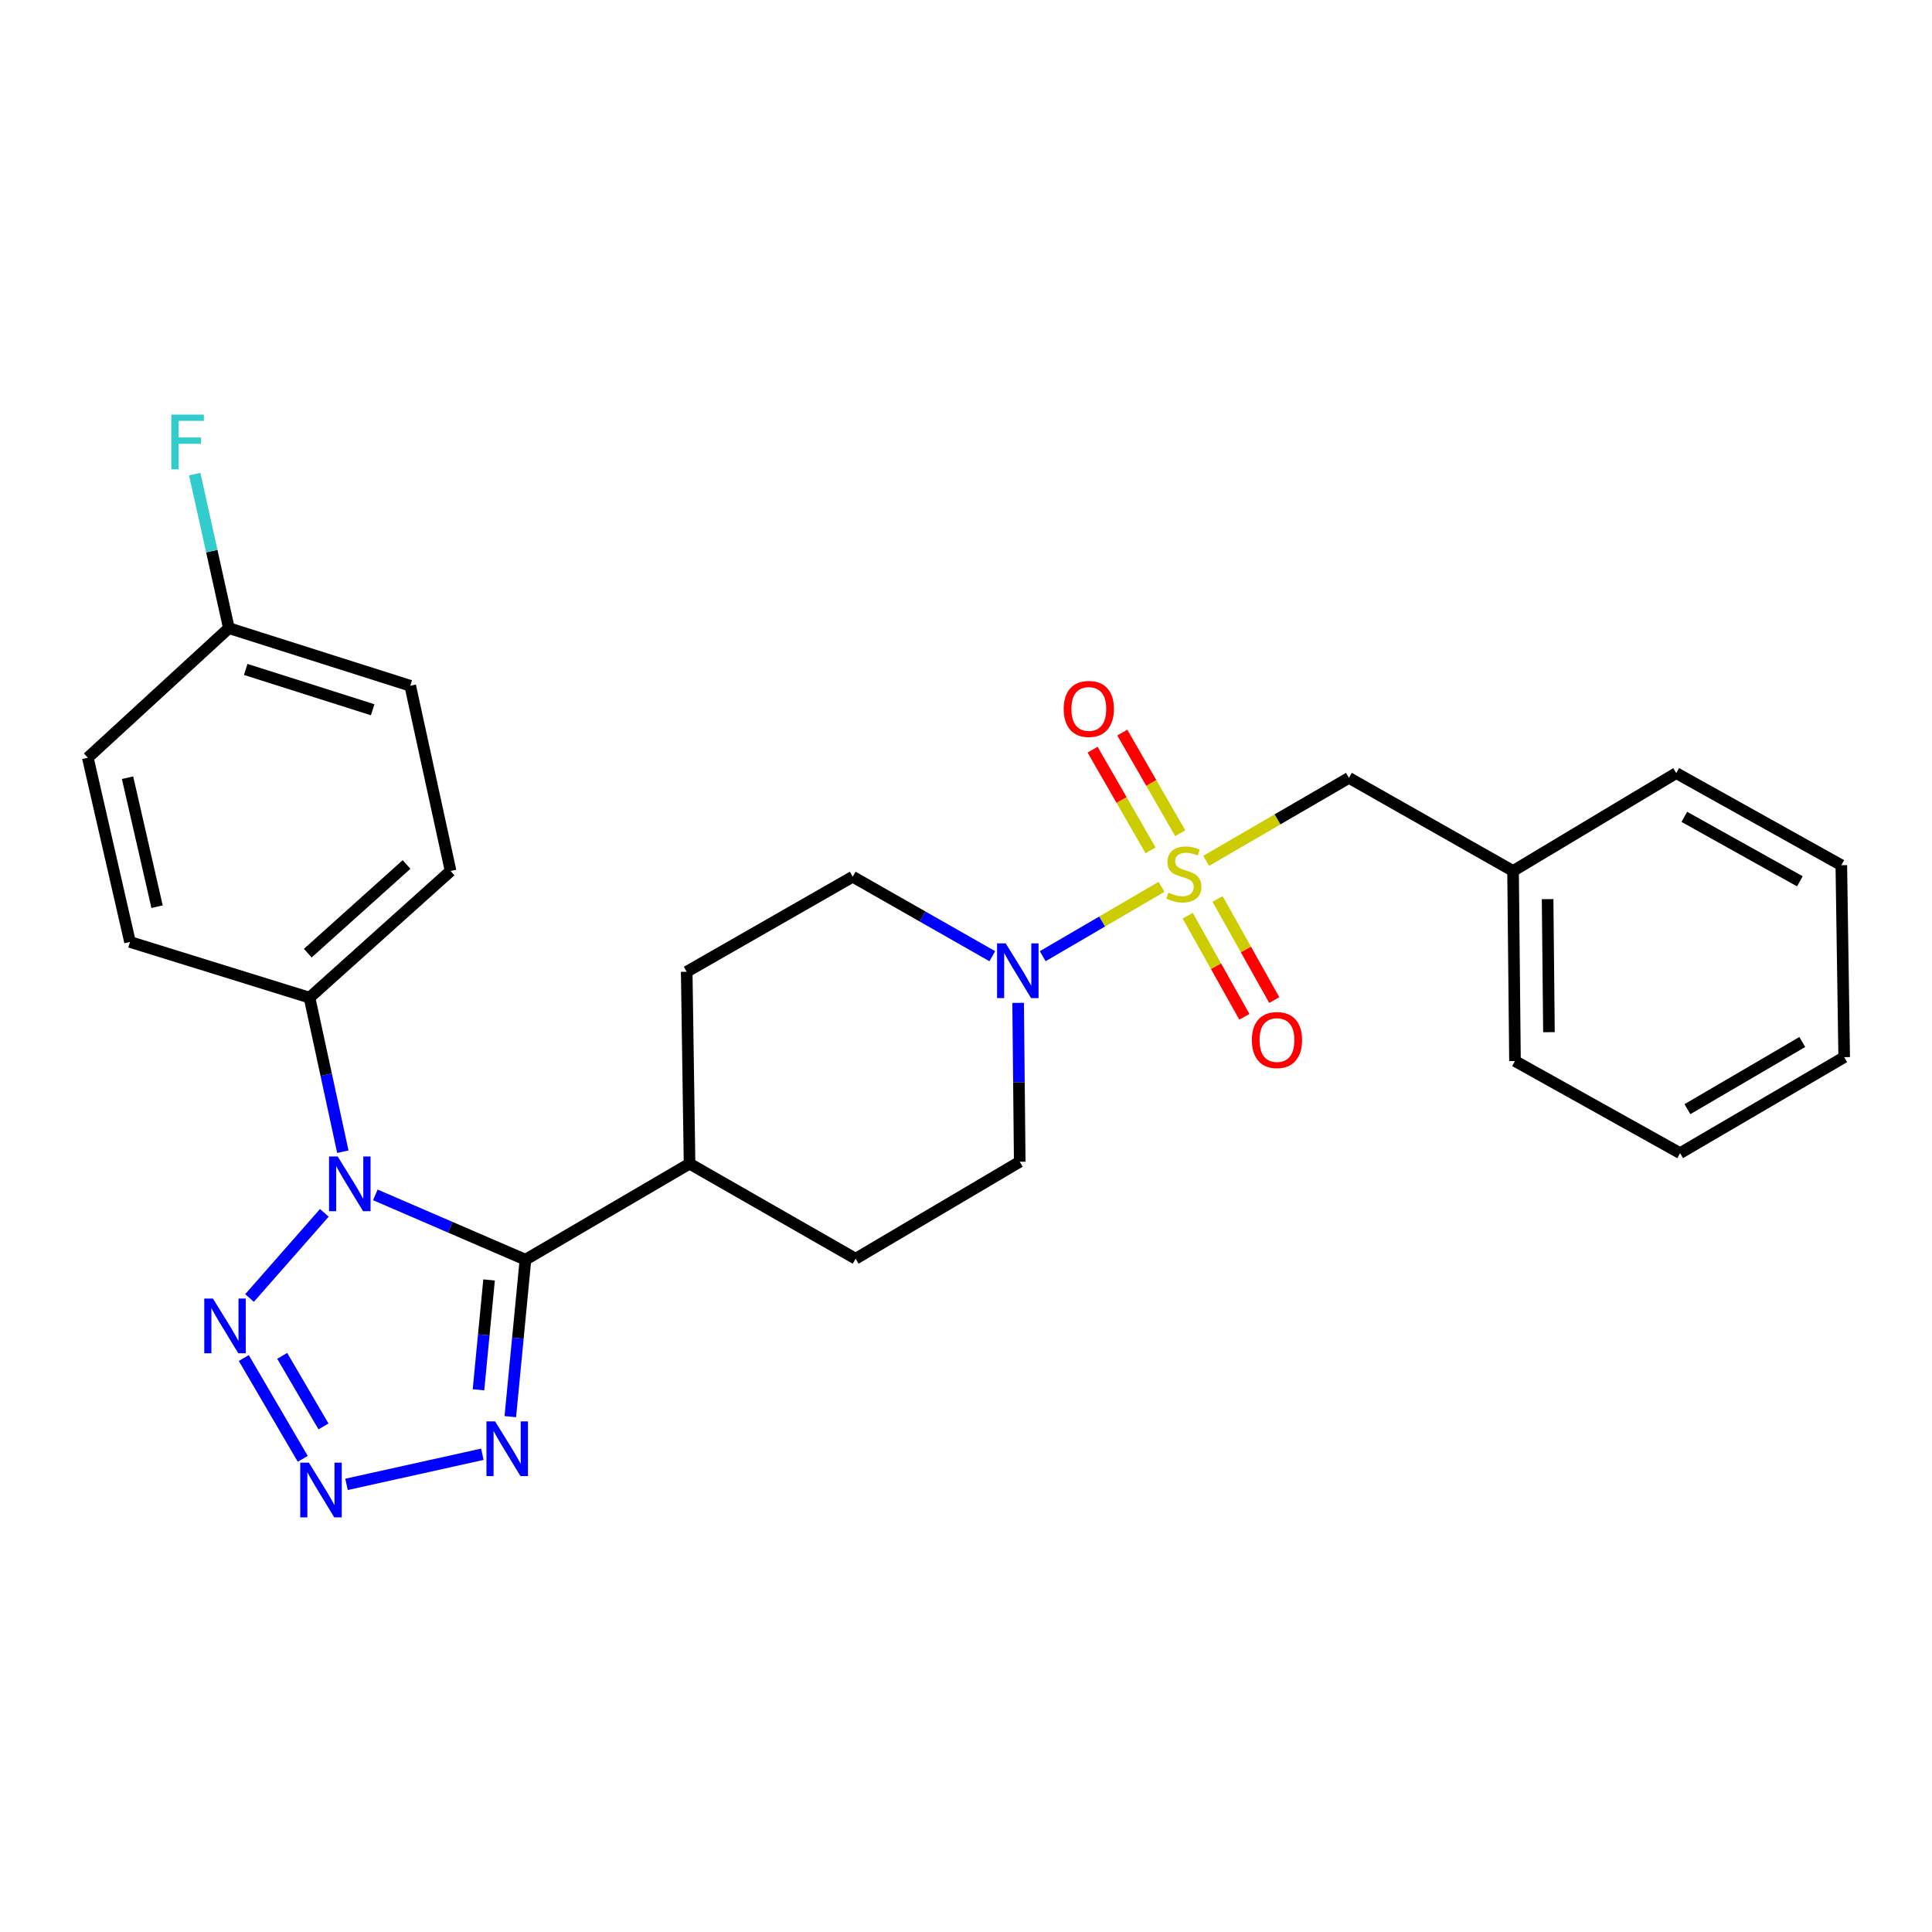 <?xml version='1.0' encoding='iso-8859-1'?>
<svg version='1.1' baseProfile='full'
              xmlns='http://www.w3.org/2000/svg'
                      xmlns:rdkit='http://www.rdkit.org/xml'
                      xmlns:xlink='http://www.w3.org/1999/xlink'
                  xml:space='preserve'
width='1000px' height='1000px' viewBox='0 0 1000 1000'>
<!-- END OF HEADER -->
<rect style='opacity:1.0;fill:#FFFFFF;stroke:none' width='1000' height='1000' x='0' y='0'> </rect>
<path class='bond-5' d='M 601.187,459.043 L 570.447,476.985' style='fill:none;fill-rule:evenodd;stroke:#CCCC00;stroke-width:6px;stroke-linecap:butt;stroke-linejoin:miter;stroke-opacity:1' />
<path class='bond-5' d='M 570.447,476.985 L 539.707,494.928' style='fill:none;fill-rule:evenodd;stroke:#0000FF;stroke-width:6px;stroke-linecap:butt;stroke-linejoin:miter;stroke-opacity:1' />
<path class='bond-7' d='M 624.306,445.578 L 661.259,424.1' style='fill:none;fill-rule:evenodd;stroke:#CCCC00;stroke-width:6px;stroke-linecap:butt;stroke-linejoin:miter;stroke-opacity:1' />
<path class='bond-7' d='M 661.259,424.1 L 698.212,402.623' style='fill:none;fill-rule:evenodd;stroke:#000000;stroke-width:6px;stroke-linecap:butt;stroke-linejoin:miter;stroke-opacity:1' />
<path class='bond-8' d='M 614.747,473.972 L 629.418,500.136' style='fill:none;fill-rule:evenodd;stroke:#CCCC00;stroke-width:6px;stroke-linecap:butt;stroke-linejoin:miter;stroke-opacity:1' />
<path class='bond-8' d='M 629.418,500.136 L 644.09,526.301' style='fill:none;fill-rule:evenodd;stroke:#FF0000;stroke-width:6px;stroke-linecap:butt;stroke-linejoin:miter;stroke-opacity:1' />
<path class='bond-8' d='M 630.213,465.299 L 644.885,491.464' style='fill:none;fill-rule:evenodd;stroke:#CCCC00;stroke-width:6px;stroke-linecap:butt;stroke-linejoin:miter;stroke-opacity:1' />
<path class='bond-8' d='M 644.885,491.464 L 659.556,517.629' style='fill:none;fill-rule:evenodd;stroke:#FF0000;stroke-width:6px;stroke-linecap:butt;stroke-linejoin:miter;stroke-opacity:1' />
<path class='bond-9' d='M 610.889,431.283 L 595.892,405.235' style='fill:none;fill-rule:evenodd;stroke:#CCCC00;stroke-width:6px;stroke-linecap:butt;stroke-linejoin:miter;stroke-opacity:1' />
<path class='bond-9' d='M 595.892,405.235 L 580.894,379.186' style='fill:none;fill-rule:evenodd;stroke:#FF0000;stroke-width:6px;stroke-linecap:butt;stroke-linejoin:miter;stroke-opacity:1' />
<path class='bond-9' d='M 595.523,440.131 L 580.525,414.082' style='fill:none;fill-rule:evenodd;stroke:#CCCC00;stroke-width:6px;stroke-linecap:butt;stroke-linejoin:miter;stroke-opacity:1' />
<path class='bond-9' d='M 580.525,414.082 L 565.527,388.033' style='fill:none;fill-rule:evenodd;stroke:#FF0000;stroke-width:6px;stroke-linecap:butt;stroke-linejoin:miter;stroke-opacity:1' />
<path class='bond-0' d='M 194.27,618.463 L 233.119,635.242' style='fill:none;fill-rule:evenodd;stroke:#0000FF;stroke-width:6px;stroke-linecap:butt;stroke-linejoin:miter;stroke-opacity:1' />
<path class='bond-0' d='M 233.119,635.242 L 271.969,652.021' style='fill:none;fill-rule:evenodd;stroke:#000000;stroke-width:6px;stroke-linecap:butt;stroke-linejoin:miter;stroke-opacity:1' />
<path class='bond-2' d='M 167.867,627.77 L 129.158,671.846' style='fill:none;fill-rule:evenodd;stroke:#0000FF;stroke-width:6px;stroke-linecap:butt;stroke-linejoin:miter;stroke-opacity:1' />
<path class='bond-6' d='M 177.458,596.13 L 168.833,556.256' style='fill:none;fill-rule:evenodd;stroke:#0000FF;stroke-width:6px;stroke-linecap:butt;stroke-linejoin:miter;stroke-opacity:1' />
<path class='bond-6' d='M 168.833,556.256 L 160.209,516.382' style='fill:none;fill-rule:evenodd;stroke:#000000;stroke-width:6px;stroke-linecap:butt;stroke-linejoin:miter;stroke-opacity:1' />
<path class='bond-1' d='M 271.969,652.021 L 356.914,602.313' style='fill:none;fill-rule:evenodd;stroke:#000000;stroke-width:6px;stroke-linecap:butt;stroke-linejoin:miter;stroke-opacity:1' />
<path class='bond-4' d='M 271.969,652.021 L 268.051,692.637' style='fill:none;fill-rule:evenodd;stroke:#000000;stroke-width:6px;stroke-linecap:butt;stroke-linejoin:miter;stroke-opacity:1' />
<path class='bond-4' d='M 268.051,692.637 L 264.134,733.253' style='fill:none;fill-rule:evenodd;stroke:#0000FF;stroke-width:6px;stroke-linecap:butt;stroke-linejoin:miter;stroke-opacity:1' />
<path class='bond-4' d='M 253.144,662.503 L 250.402,690.935' style='fill:none;fill-rule:evenodd;stroke:#000000;stroke-width:6px;stroke-linecap:butt;stroke-linejoin:miter;stroke-opacity:1' />
<path class='bond-4' d='M 250.402,690.935 L 247.659,719.366' style='fill:none;fill-rule:evenodd;stroke:#0000FF;stroke-width:6px;stroke-linecap:butt;stroke-linejoin:miter;stroke-opacity:1' />
<path class='bond-29' d='M 126.19,702.913 L 156.711,755.099' style='fill:none;fill-rule:evenodd;stroke:#0000FF;stroke-width:6px;stroke-linecap:butt;stroke-linejoin:miter;stroke-opacity:1' />
<path class='bond-29' d='M 146.075,701.789 L 167.439,738.319' style='fill:none;fill-rule:evenodd;stroke:#0000FF;stroke-width:6px;stroke-linecap:butt;stroke-linejoin:miter;stroke-opacity:1' />
<path class='bond-3' d='M 179.357,768.31 L 249.662,752.724' style='fill:none;fill-rule:evenodd;stroke:#0000FF;stroke-width:6px;stroke-linecap:butt;stroke-linejoin:miter;stroke-opacity:1' />
<path class='bond-11' d='M 526.982,519.085 L 527.396,560.201' style='fill:none;fill-rule:evenodd;stroke:#0000FF;stroke-width:6px;stroke-linecap:butt;stroke-linejoin:miter;stroke-opacity:1' />
<path class='bond-11' d='M 527.396,560.201 L 527.809,601.318' style='fill:none;fill-rule:evenodd;stroke:#000000;stroke-width:6px;stroke-linecap:butt;stroke-linejoin:miter;stroke-opacity:1' />
<path class='bond-12' d='M 513.616,494.936 L 477.491,474.363' style='fill:none;fill-rule:evenodd;stroke:#0000FF;stroke-width:6px;stroke-linecap:butt;stroke-linejoin:miter;stroke-opacity:1' />
<path class='bond-12' d='M 477.491,474.363 L 441.367,453.789' style='fill:none;fill-rule:evenodd;stroke:#000000;stroke-width:6px;stroke-linecap:butt;stroke-linejoin:miter;stroke-opacity:1' />
<path class='bond-15' d='M 160.209,516.382 L 233.225,450.814' style='fill:none;fill-rule:evenodd;stroke:#000000;stroke-width:6px;stroke-linecap:butt;stroke-linejoin:miter;stroke-opacity:1' />
<path class='bond-15' d='M 159.314,493.354 L 210.425,447.456' style='fill:none;fill-rule:evenodd;stroke:#000000;stroke-width:6px;stroke-linecap:butt;stroke-linejoin:miter;stroke-opacity:1' />
<path class='bond-16' d='M 160.209,516.382 L 67.284,487.558' style='fill:none;fill-rule:evenodd;stroke:#000000;stroke-width:6px;stroke-linecap:butt;stroke-linejoin:miter;stroke-opacity:1' />
<path class='bond-18' d='M 698.212,402.623 L 783.158,450.814' style='fill:none;fill-rule:evenodd;stroke:#000000;stroke-width:6px;stroke-linecap:butt;stroke-linejoin:miter;stroke-opacity:1' />
<path class='bond-10' d='M 356.914,602.313 L 355.436,502.985' style='fill:none;fill-rule:evenodd;stroke:#000000;stroke-width:6px;stroke-linecap:butt;stroke-linejoin:miter;stroke-opacity:1' />
<path class='bond-27' d='M 356.914,602.313 L 442.864,651.509' style='fill:none;fill-rule:evenodd;stroke:#000000;stroke-width:6px;stroke-linecap:butt;stroke-linejoin:miter;stroke-opacity:1' />
<path class='bond-13' d='M 527.809,601.318 L 442.864,651.509' style='fill:none;fill-rule:evenodd;stroke:#000000;stroke-width:6px;stroke-linecap:butt;stroke-linejoin:miter;stroke-opacity:1' />
<path class='bond-14' d='M 441.367,453.789 L 355.436,502.985' style='fill:none;fill-rule:evenodd;stroke:#000000;stroke-width:6px;stroke-linecap:butt;stroke-linejoin:miter;stroke-opacity:1' />
<path class='bond-19' d='M 233.225,450.814 L 212.341,354.944' style='fill:none;fill-rule:evenodd;stroke:#000000;stroke-width:6px;stroke-linecap:butt;stroke-linejoin:miter;stroke-opacity:1' />
<path class='bond-20' d='M 67.284,487.558 L 45.455,392.191' style='fill:none;fill-rule:evenodd;stroke:#000000;stroke-width:6px;stroke-linecap:butt;stroke-linejoin:miter;stroke-opacity:1' />
<path class='bond-20' d='M 81.295,469.297 L 66.014,402.539' style='fill:none;fill-rule:evenodd;stroke:#000000;stroke-width:6px;stroke-linecap:butt;stroke-linejoin:miter;stroke-opacity:1' />
<path class='bond-17' d='M 118.46,325.125 L 45.455,392.191' style='fill:none;fill-rule:evenodd;stroke:#000000;stroke-width:6px;stroke-linecap:butt;stroke-linejoin:miter;stroke-opacity:1' />
<path class='bond-21' d='M 118.46,325.125 L 109.624,285.257' style='fill:none;fill-rule:evenodd;stroke:#000000;stroke-width:6px;stroke-linecap:butt;stroke-linejoin:miter;stroke-opacity:1' />
<path class='bond-21' d='M 109.624,285.257 L 100.789,245.39' style='fill:none;fill-rule:evenodd;stroke:#33CCCC;stroke-width:6px;stroke-linecap:butt;stroke-linejoin:miter;stroke-opacity:1' />
<path class='bond-30' d='M 118.46,325.125 L 212.341,354.944' style='fill:none;fill-rule:evenodd;stroke:#000000;stroke-width:6px;stroke-linecap:butt;stroke-linejoin:miter;stroke-opacity:1' />
<path class='bond-30' d='M 127.175,346.497 L 192.891,367.371' style='fill:none;fill-rule:evenodd;stroke:#000000;stroke-width:6px;stroke-linecap:butt;stroke-linejoin:miter;stroke-opacity:1' />
<path class='bond-22' d='M 783.158,450.814 L 784.152,549.186' style='fill:none;fill-rule:evenodd;stroke:#000000;stroke-width:6px;stroke-linecap:butt;stroke-linejoin:miter;stroke-opacity:1' />
<path class='bond-22' d='M 801.038,465.39 L 801.734,534.251' style='fill:none;fill-rule:evenodd;stroke:#000000;stroke-width:6px;stroke-linecap:butt;stroke-linejoin:miter;stroke-opacity:1' />
<path class='bond-23' d='M 783.158,450.814 L 867.62,400.16' style='fill:none;fill-rule:evenodd;stroke:#000000;stroke-width:6px;stroke-linecap:butt;stroke-linejoin:miter;stroke-opacity:1' />
<path class='bond-25' d='M 784.152,549.186 L 869.62,596.865' style='fill:none;fill-rule:evenodd;stroke:#000000;stroke-width:6px;stroke-linecap:butt;stroke-linejoin:miter;stroke-opacity:1' />
<path class='bond-24' d='M 867.62,400.16 L 953.068,447.829' style='fill:none;fill-rule:evenodd;stroke:#000000;stroke-width:6px;stroke-linecap:butt;stroke-linejoin:miter;stroke-opacity:1' />
<path class='bond-24' d='M 871.799,422.795 L 931.612,456.164' style='fill:none;fill-rule:evenodd;stroke:#000000;stroke-width:6px;stroke-linecap:butt;stroke-linejoin:miter;stroke-opacity:1' />
<path class='bond-26' d='M 953.068,447.829 L 954.545,547.186' style='fill:none;fill-rule:evenodd;stroke:#000000;stroke-width:6px;stroke-linecap:butt;stroke-linejoin:miter;stroke-opacity:1' />
<path class='bond-28' d='M 869.62,596.865 L 954.545,547.186' style='fill:none;fill-rule:evenodd;stroke:#000000;stroke-width:6px;stroke-linecap:butt;stroke-linejoin:miter;stroke-opacity:1' />
<path class='bond-28' d='M 873.406,574.108 L 932.853,539.333' style='fill:none;fill-rule:evenodd;stroke:#000000;stroke-width:6px;stroke-linecap:butt;stroke-linejoin:miter;stroke-opacity:1' />
<path  class='atom-0' d='M 604.755 462.012
Q 605.075 462.132, 606.395 462.692
Q 607.715 463.252, 609.155 463.612
Q 610.635 463.932, 612.075 463.932
Q 614.755 463.932, 616.315 462.652
Q 617.875 461.332, 617.875 459.052
Q 617.875 457.492, 617.075 456.532
Q 616.315 455.572, 615.115 455.052
Q 613.915 454.532, 611.915 453.932
Q 609.395 453.172, 607.875 452.452
Q 606.395 451.732, 605.315 450.212
Q 604.275 448.692, 604.275 446.132
Q 604.275 442.572, 606.675 440.372
Q 609.115 438.172, 613.915 438.172
Q 617.195 438.172, 620.915 439.732
L 619.995 442.812
Q 616.595 441.412, 614.035 441.412
Q 611.275 441.412, 609.755 442.572
Q 608.235 443.692, 608.275 445.652
Q 608.275 447.172, 609.035 448.092
Q 609.835 449.012, 610.955 449.532
Q 612.115 450.052, 614.035 450.652
Q 616.595 451.452, 618.115 452.252
Q 619.635 453.052, 620.715 454.692
Q 621.835 456.292, 621.835 459.052
Q 621.835 462.972, 619.195 465.092
Q 616.595 467.172, 612.235 467.172
Q 609.715 467.172, 607.795 466.612
Q 605.915 466.092, 603.675 465.172
L 604.755 462.012
' fill='#CCCC00'/>
<path  class='atom-1' d='M 174.794 598.595
L 184.074 613.595
Q 184.994 615.075, 186.474 617.755
Q 187.954 620.435, 188.034 620.595
L 188.034 598.595
L 191.794 598.595
L 191.794 626.915
L 187.914 626.915
L 177.954 610.515
Q 176.794 608.595, 175.554 606.395
Q 174.354 604.195, 173.994 603.515
L 173.994 626.915
L 170.314 626.915
L 170.314 598.595
L 174.794 598.595
' fill='#0000FF'/>
<path  class='atom-3' d='M 110.211 672.133
L 119.491 687.133
Q 120.411 688.613, 121.891 691.293
Q 123.371 693.973, 123.451 694.133
L 123.451 672.133
L 127.211 672.133
L 127.211 700.453
L 123.331 700.453
L 113.371 684.053
Q 112.211 682.133, 110.971 679.933
Q 109.771 677.733, 109.411 677.053
L 109.411 700.453
L 105.731 700.453
L 105.731 672.133
L 110.211 672.133
' fill='#0000FF'/>
<path  class='atom-4' d='M 159.889 757.078
L 169.169 772.078
Q 170.089 773.558, 171.569 776.238
Q 173.049 778.918, 173.129 779.078
L 173.129 757.078
L 176.889 757.078
L 176.889 785.398
L 173.009 785.398
L 163.049 768.998
Q 161.889 767.078, 160.649 764.878
Q 159.449 762.678, 159.089 761.998
L 159.089 785.398
L 155.409 785.398
L 155.409 757.078
L 159.889 757.078
' fill='#0000FF'/>
<path  class='atom-5' d='M 256.271 735.711
L 265.551 750.711
Q 266.471 752.191, 267.951 754.871
Q 269.431 757.551, 269.511 757.711
L 269.511 735.711
L 273.271 735.711
L 273.271 764.031
L 269.391 764.031
L 259.431 747.631
Q 258.271 745.711, 257.031 743.511
Q 255.831 741.311, 255.471 740.631
L 255.471 764.031
L 251.791 764.031
L 251.791 735.711
L 256.271 735.711
' fill='#0000FF'/>
<path  class='atom-6' d='M 520.554 488.293
L 529.834 503.293
Q 530.754 504.773, 532.234 507.453
Q 533.714 510.133, 533.794 510.293
L 533.794 488.293
L 537.554 488.293
L 537.554 516.613
L 533.674 516.613
L 523.714 500.213
Q 522.554 498.293, 521.314 496.093
Q 520.114 493.893, 519.754 493.213
L 519.754 516.613
L 516.074 516.613
L 516.074 488.293
L 520.554 488.293
' fill='#0000FF'/>
<path  class='atom-9' d='M 647.956 538.331
Q 647.956 531.531, 651.316 527.731
Q 654.676 523.931, 660.956 523.931
Q 667.236 523.931, 670.596 527.731
Q 673.956 531.531, 673.956 538.331
Q 673.956 545.211, 670.556 549.131
Q 667.156 553.011, 660.956 553.011
Q 654.716 553.011, 651.316 549.131
Q 647.956 545.251, 647.956 538.331
M 660.956 549.811
Q 665.276 549.811, 667.596 546.931
Q 669.956 544.011, 669.956 538.331
Q 669.956 532.771, 667.596 529.971
Q 665.276 527.131, 660.956 527.131
Q 656.636 527.131, 654.276 529.931
Q 651.956 532.731, 651.956 538.331
Q 651.956 544.051, 654.276 546.931
Q 656.636 549.811, 660.956 549.811
' fill='#FF0000'/>
<path  class='atom-10' d='M 550.569 366.944
Q 550.569 360.144, 553.929 356.344
Q 557.289 352.544, 563.569 352.544
Q 569.849 352.544, 573.209 356.344
Q 576.569 360.144, 576.569 366.944
Q 576.569 373.824, 573.169 377.744
Q 569.769 381.624, 563.569 381.624
Q 557.329 381.624, 553.929 377.744
Q 550.569 373.864, 550.569 366.944
M 563.569 378.424
Q 567.889 378.424, 570.209 375.544
Q 572.569 372.624, 572.569 366.944
Q 572.569 361.384, 570.209 358.584
Q 567.889 355.744, 563.569 355.744
Q 559.249 355.744, 556.889 358.544
Q 554.569 361.344, 554.569 366.944
Q 554.569 372.664, 556.889 375.544
Q 559.249 378.424, 563.569 378.424
' fill='#FF0000'/>
<path  class='atom-22' d='M 88.683 214.602
L 105.523 214.602
L 105.523 217.842
L 92.483 217.842
L 92.483 226.442
L 104.083 226.442
L 104.083 229.722
L 92.483 229.722
L 92.483 242.922
L 88.683 242.922
L 88.683 214.602
' fill='#33CCCC'/>
</svg>
